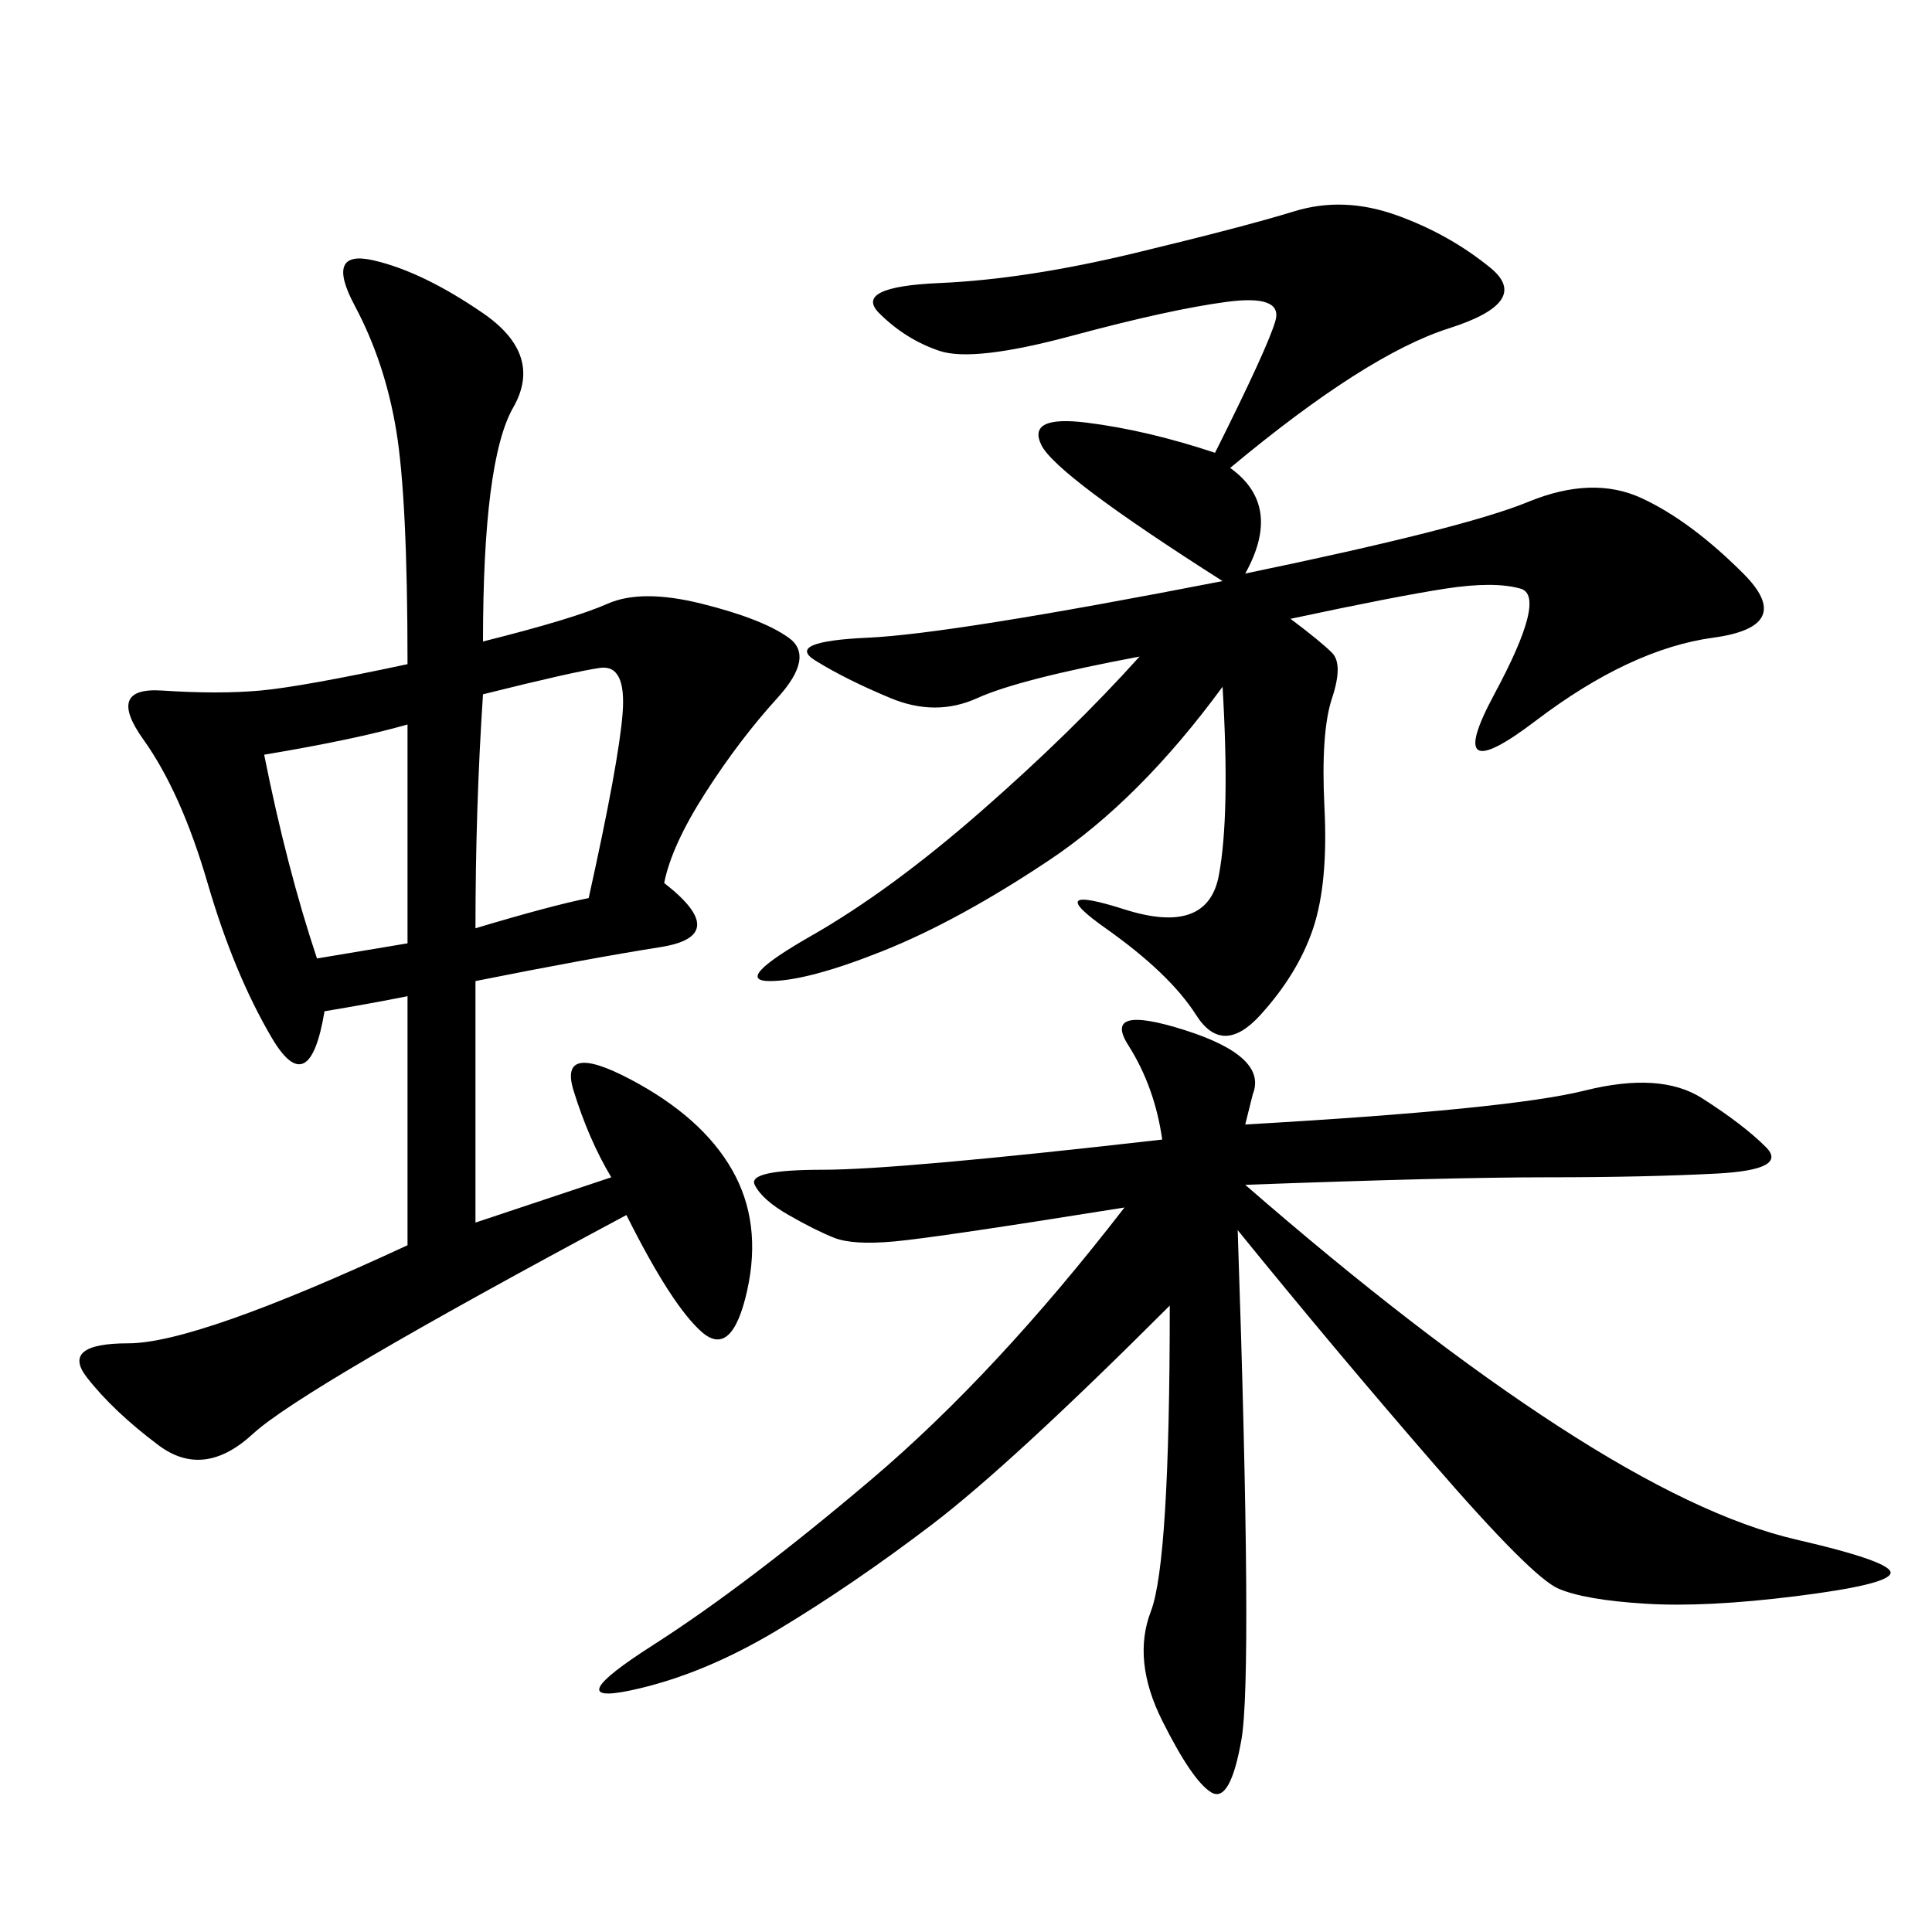 <svg xmlns="http://www.w3.org/2000/svg" xmlns:xlink="http://www.w3.org/1999/xlink" width="300" height="300"><path d="M75 99.61Q89.06 96.09 94.34 93.75Q99.61 91.41 108.98 93.75Q118.36 96.09 122.46 99.02Q126.56 101.95 120.70 108.40Q114.84 114.84 109.57 123.05Q104.30 131.25 103.13 137.11L103.13 137.11Q113.67 145.31 102.54 147.07Q91.41 148.83 73.83 152.34L73.83 152.34L73.83 189.84L94.92 182.81Q91.41 176.95 89.06 169.34Q86.72 161.72 97.85 167.58Q108.98 173.44 113.67 181.64Q118.36 189.84 116.02 200.39Q113.67 210.94 108.98 206.84Q104.30 202.73 97.27 188.67L97.27 188.67Q46.88 215.63 39.26 222.66Q31.64 229.69 24.61 224.41Q17.58 219.14 13.48 213.87Q9.38 208.59 19.92 208.59L19.92 208.59Q30.47 208.59 63.28 193.36L63.28 193.36L63.28 154.69Q57.42 155.86 50.39 157.03L50.39 157.03Q48.05 171.09 42.19 161.13Q36.33 151.17 32.23 137.11Q28.13 123.05 22.27 114.84Q16.41 106.64 25.20 107.23Q33.98 107.81 40.43 107.23Q46.88 106.64 63.28 103.13L63.28 103.13Q63.28 77.34 61.52 66.80Q59.77 56.25 55.08 47.46Q50.39 38.67 58.01 40.43Q65.63 42.19 75 48.63Q84.38 55.08 79.69 63.28Q75 71.48 75 99.61L75 99.61ZM189.84 106.64Q176.95 124.22 162.89 133.59Q148.83 142.97 137.11 147.66Q125.39 152.34 119.53 152.34L119.53 152.34Q113.67 152.34 125.98 145.31Q138.28 138.28 152.34 125.98Q166.41 113.67 176.95 101.95L176.95 101.95Q158.20 105.47 151.76 108.40Q145.31 111.33 138.28 108.40Q131.25 105.47 126.56 102.54Q121.88 99.61 134.77 99.02Q147.66 98.44 189.84 90.23L189.84 90.23Q164.06 73.83 161.72 69.14Q159.38 64.45 168.75 65.63Q178.13 66.80 188.67 70.31L188.67 70.31Q196.88 53.91 198.05 49.80Q199.22 45.70 190.43 46.88Q181.64 48.05 166.41 52.15Q151.17 56.25 145.90 54.49Q140.63 52.73 136.52 48.63Q132.42 44.53 145.90 43.95Q159.38 43.36 176.37 39.26Q193.36 35.16 200.98 32.81Q208.59 30.47 216.80 33.40Q225 36.33 231.45 41.60Q237.89 46.88 225 50.98Q212.11 55.08 191.02 72.66L191.02 72.66Q199.22 78.52 193.36 89.06L193.36 89.06Q227.34 82.03 237.30 77.93Q247.27 73.83 254.88 77.34Q262.50 80.86 270.70 89.06Q278.91 97.27 266.02 99.02Q253.13 100.78 238.48 111.91Q223.83 123.05 232.03 107.81Q240.23 92.58 236.13 91.41Q232.03 90.23 224.41 91.41Q216.80 92.58 200.39 96.09L200.39 96.09Q205.08 99.61 206.84 101.37Q208.59 103.13 206.84 108.40Q205.08 113.67 205.66 125.39Q206.25 137.11 203.91 144.14Q201.56 151.17 195.70 157.62Q189.84 164.06 185.74 157.62Q181.64 151.17 171.68 144.14Q161.72 137.11 174.61 141.21Q187.50 145.31 189.26 135.94Q191.02 126.56 189.84 106.64L189.84 106.64ZM193.36 174.61Q234.38 172.27 246.09 169.34Q257.81 166.41 264.26 170.51Q270.70 174.61 274.22 178.13Q277.73 181.64 266.60 182.23Q255.47 182.81 240.23 182.81L240.23 182.81Q225 182.81 193.36 183.98L193.36 183.98Q220.31 207.42 241.99 221.48Q263.67 235.55 278.91 239.06Q294.14 242.58 293.55 244.34Q292.97 246.09 278.91 247.85Q264.84 249.61 255.47 249.02Q246.09 248.44 241.99 246.68Q237.89 244.92 222.66 227.34Q207.42 209.77 192.19 191.02L192.19 191.02Q194.53 260.16 192.77 270.12Q191.02 280.08 188.09 278.32Q185.16 276.56 180.47 267.19Q175.78 257.81 178.71 250.20Q181.64 242.58 181.64 202.73L181.64 202.73Q157.03 227.34 144.73 236.72Q132.42 246.09 120.70 253.13Q108.98 260.16 97.85 262.50Q86.72 264.84 101.37 255.47Q116.02 246.09 135.35 229.69Q154.69 213.28 174.61 187.50L174.61 187.50Q145.31 192.19 138.87 192.77Q132.42 193.36 129.49 192.19Q126.56 191.02 122.46 188.67Q118.36 186.33 117.19 183.98Q116.02 181.64 127.73 181.64L127.73 181.64Q139.45 181.64 180.47 176.95L180.47 176.95Q179.30 168.75 175.20 162.30Q171.09 155.86 183.98 159.96Q196.88 164.06 194.53 169.92L194.53 169.92L193.36 174.61ZM73.83 144.14Q85.55 140.63 91.41 139.45L91.41 139.45Q96.09 118.36 96.68 110.74Q97.27 103.13 93.16 103.71Q89.06 104.30 75 107.81L75 107.81Q73.83 125.39 73.83 144.14L73.83 144.14ZM41.02 117.19Q44.53 134.77 49.22 148.83L49.22 148.83L63.28 146.48L63.28 112.50Q55.08 114.84 41.02 117.19L41.02 117.19Z"/></svg>